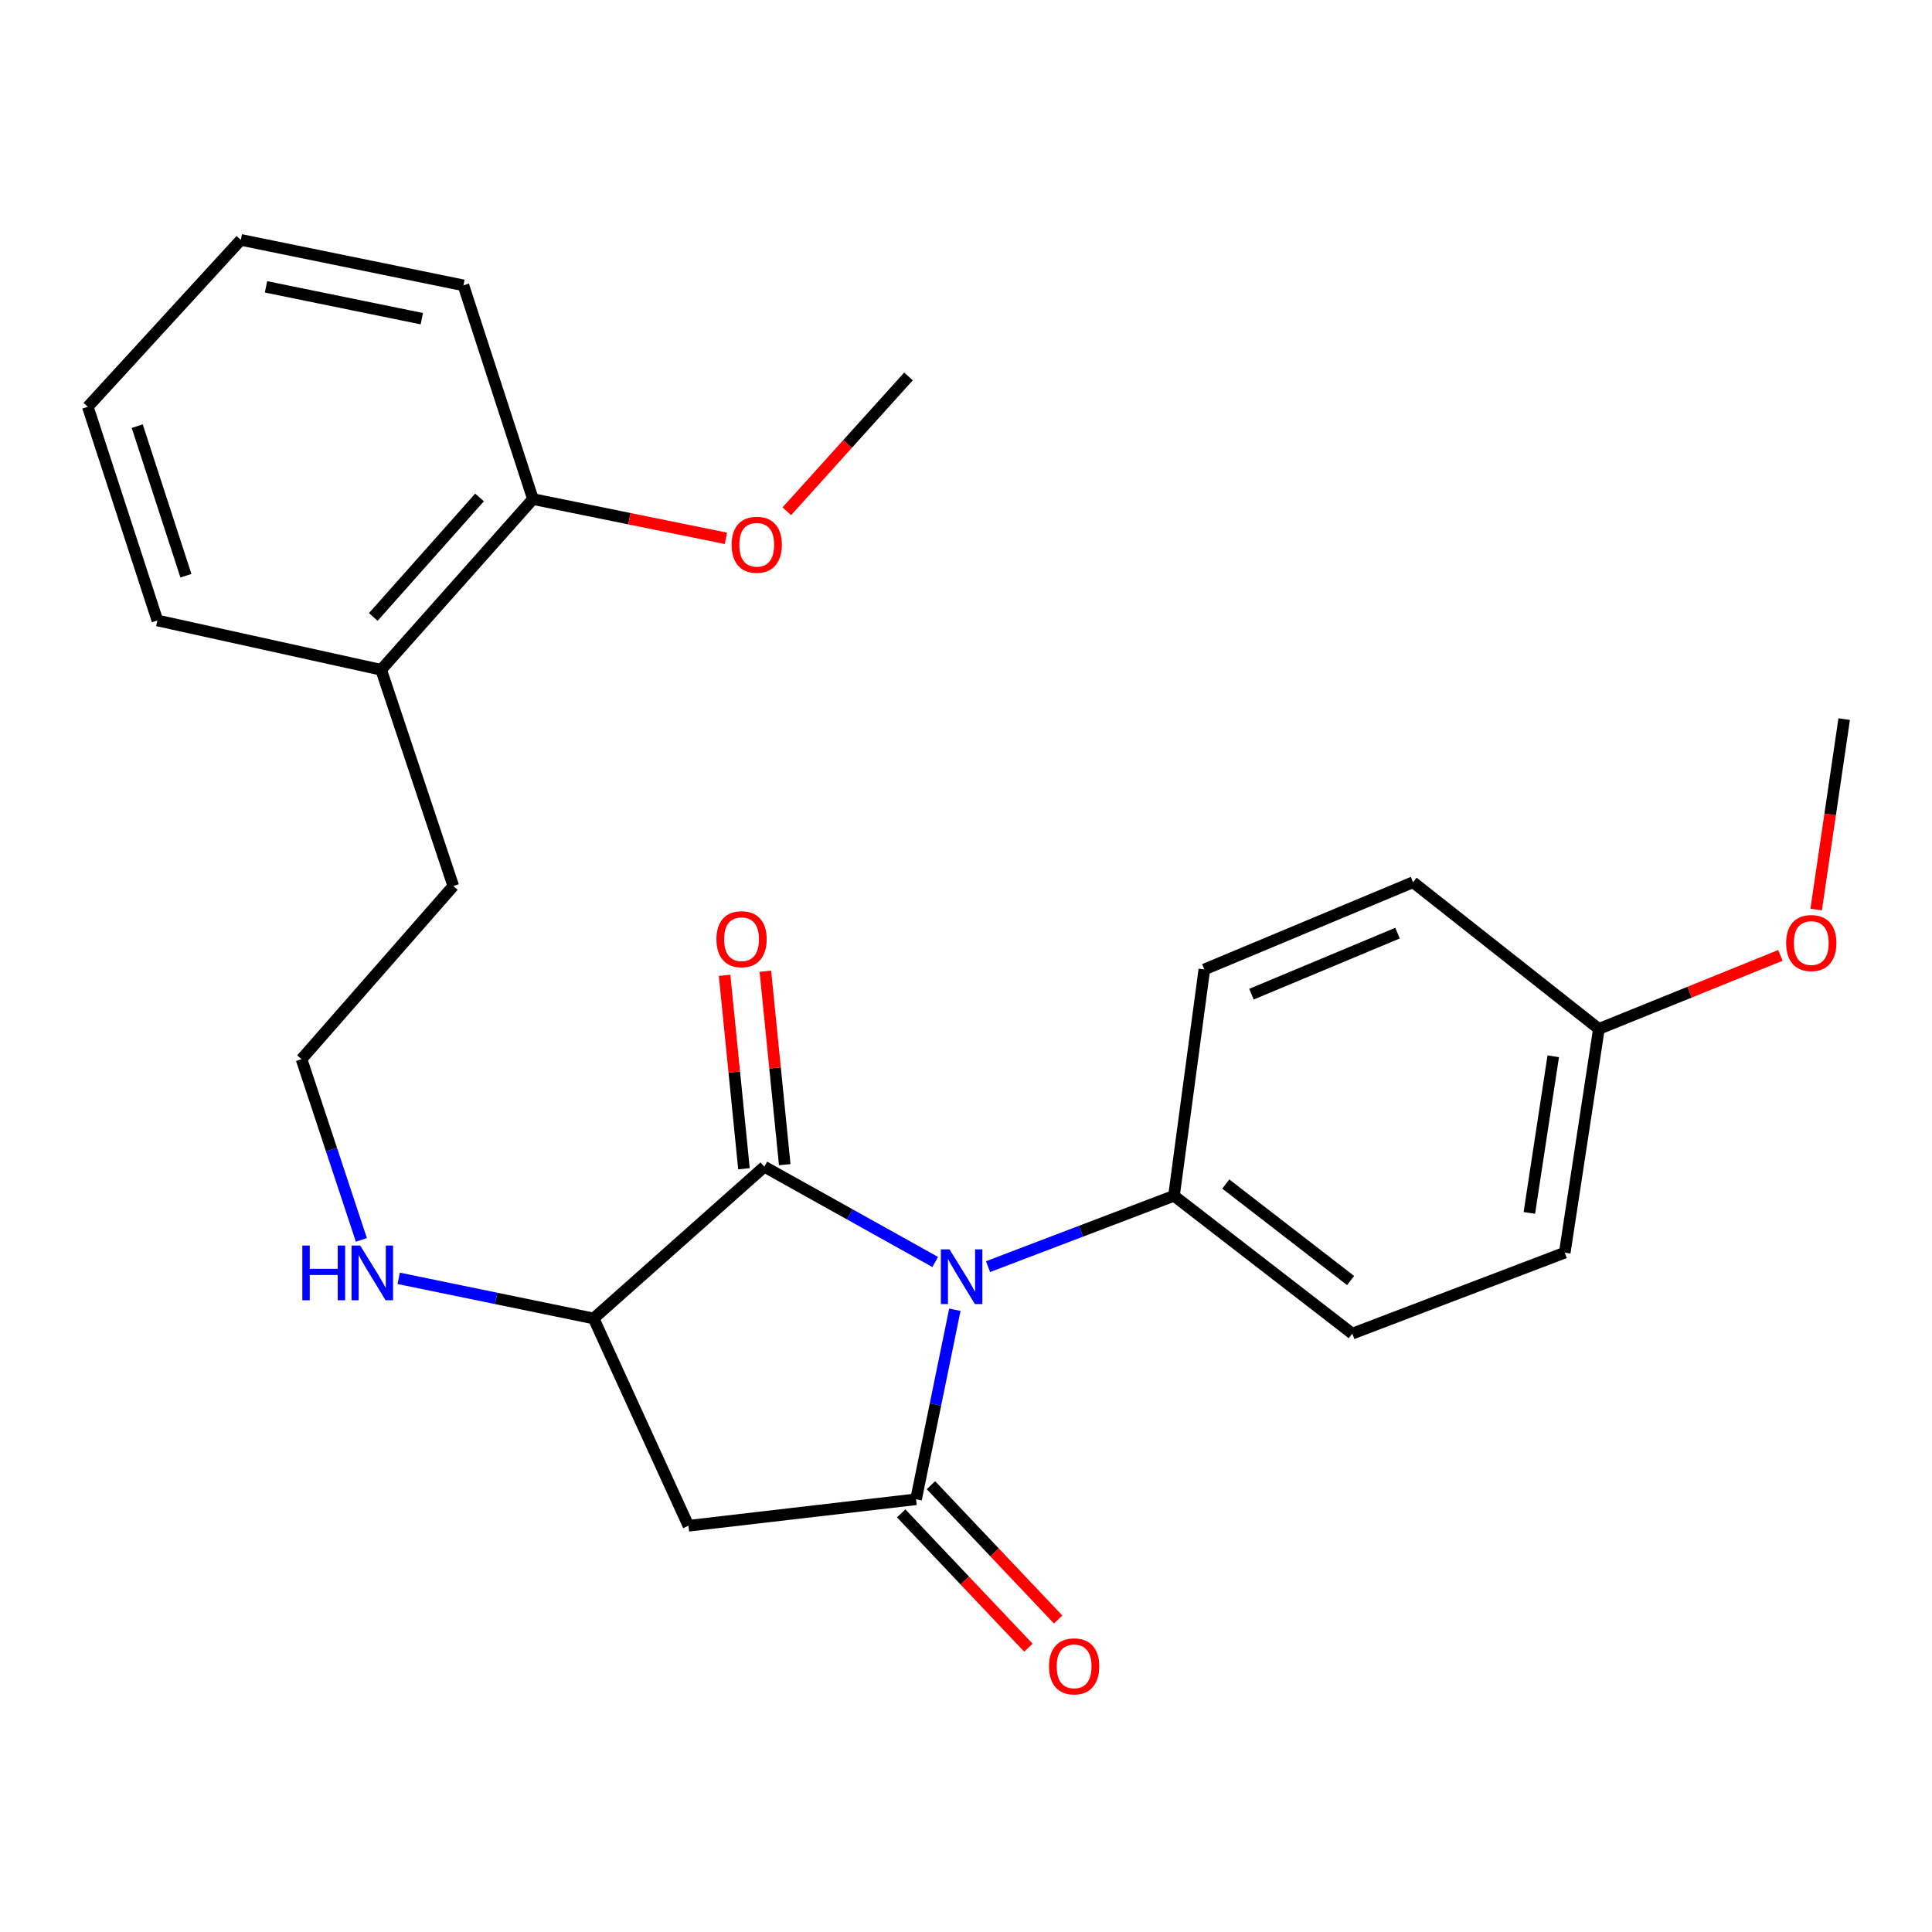 <?xml version='1.0' encoding='iso-8859-1'?>
<svg version='1.1' baseProfile='full'
              xmlns='http://www.w3.org/2000/svg'
                      xmlns:rdkit='http://www.rdkit.org/xml'
                      xmlns:xlink='http://www.w3.org/1999/xlink'
                  xml:space='preserve'
width='1000px' height='1000px' viewBox='0 0 1000 1000'>
<!-- END OF HEADER -->
<rect style='opacity:1.0;fill:#FFFFFF;stroke:none' width='1000' height='1000' x='0' y='0'> </rect>
<path class='bond-0' d='M 494.227,677.921 L 484.192,726.975' style='fill:none;fill-rule:evenodd;stroke:#0000FF;stroke-width:6px;stroke-linecap:butt;stroke-linejoin:miter;stroke-opacity:1' />
<path class='bond-0' d='M 484.192,726.975 L 474.156,776.028' style='fill:none;fill-rule:evenodd;stroke:#000000;stroke-width:6px;stroke-linecap:butt;stroke-linejoin:miter;stroke-opacity:1' />
<path class='bond-1' d='M 484.063,653.203 L 439.843,628.547' style='fill:none;fill-rule:evenodd;stroke:#0000FF;stroke-width:6px;stroke-linecap:butt;stroke-linejoin:miter;stroke-opacity:1' />
<path class='bond-1' d='M 439.843,628.547 L 395.623,603.89' style='fill:none;fill-rule:evenodd;stroke:#000000;stroke-width:6px;stroke-linecap:butt;stroke-linejoin:miter;stroke-opacity:1' />
<path class='bond-4' d='M 511.406,655.609 L 559.53,637.274' style='fill:none;fill-rule:evenodd;stroke:#0000FF;stroke-width:6px;stroke-linecap:butt;stroke-linejoin:miter;stroke-opacity:1' />
<path class='bond-4' d='M 559.53,637.274 L 607.653,618.939' style='fill:none;fill-rule:evenodd;stroke:#000000;stroke-width:6px;stroke-linecap:butt;stroke-linejoin:miter;stroke-opacity:1' />
<path class='bond-2' d='M 474.156,776.028 L 356.333,789.734' style='fill:none;fill-rule:evenodd;stroke:#000000;stroke-width:6px;stroke-linecap:butt;stroke-linejoin:miter;stroke-opacity:1' />
<path class='bond-5' d='M 466.455,783.321 L 499.372,818.082' style='fill:none;fill-rule:evenodd;stroke:#000000;stroke-width:6px;stroke-linecap:butt;stroke-linejoin:miter;stroke-opacity:1' />
<path class='bond-5' d='M 499.372,818.082 L 532.29,852.844' style='fill:none;fill-rule:evenodd;stroke:#FF0000;stroke-width:6px;stroke-linecap:butt;stroke-linejoin:miter;stroke-opacity:1' />
<path class='bond-5' d='M 481.858,768.735 L 514.775,803.497' style='fill:none;fill-rule:evenodd;stroke:#000000;stroke-width:6px;stroke-linecap:butt;stroke-linejoin:miter;stroke-opacity:1' />
<path class='bond-5' d='M 514.775,803.497 L 547.692,838.259' style='fill:none;fill-rule:evenodd;stroke:#FF0000;stroke-width:6px;stroke-linecap:butt;stroke-linejoin:miter;stroke-opacity:1' />
<path class='bond-3' d='M 395.623,603.89 L 307.262,682.434' style='fill:none;fill-rule:evenodd;stroke:#000000;stroke-width:6px;stroke-linecap:butt;stroke-linejoin:miter;stroke-opacity:1' />
<path class='bond-6' d='M 406.177,602.833 L 401.166,552.776' style='fill:none;fill-rule:evenodd;stroke:#000000;stroke-width:6px;stroke-linecap:butt;stroke-linejoin:miter;stroke-opacity:1' />
<path class='bond-6' d='M 401.166,552.776 L 396.154,502.719' style='fill:none;fill-rule:evenodd;stroke:#FF0000;stroke-width:6px;stroke-linecap:butt;stroke-linejoin:miter;stroke-opacity:1' />
<path class='bond-6' d='M 385.07,604.946 L 380.059,554.889' style='fill:none;fill-rule:evenodd;stroke:#000000;stroke-width:6px;stroke-linecap:butt;stroke-linejoin:miter;stroke-opacity:1' />
<path class='bond-6' d='M 380.059,554.889 L 375.048,504.832' style='fill:none;fill-rule:evenodd;stroke:#FF0000;stroke-width:6px;stroke-linecap:butt;stroke-linejoin:miter;stroke-opacity:1' />
<path class='bond-25' d='M 356.333,789.734 L 307.262,682.434' style='fill:none;fill-rule:evenodd;stroke:#000000;stroke-width:6px;stroke-linecap:butt;stroke-linejoin:miter;stroke-opacity:1' />
<path class='bond-7' d='M 307.262,682.434 L 256.815,672.05' style='fill:none;fill-rule:evenodd;stroke:#000000;stroke-width:6px;stroke-linecap:butt;stroke-linejoin:miter;stroke-opacity:1' />
<path class='bond-7' d='M 256.815,672.05 L 206.368,661.666' style='fill:none;fill-rule:evenodd;stroke:#0000FF;stroke-width:6px;stroke-linecap:butt;stroke-linejoin:miter;stroke-opacity:1' />
<path class='bond-9' d='M 607.653,618.939 L 699.938,690.283' style='fill:none;fill-rule:evenodd;stroke:#000000;stroke-width:6px;stroke-linecap:butt;stroke-linejoin:miter;stroke-opacity:1' />
<path class='bond-9' d='M 634.47,612.858 L 699.069,662.799' style='fill:none;fill-rule:evenodd;stroke:#000000;stroke-width:6px;stroke-linecap:butt;stroke-linejoin:miter;stroke-opacity:1' />
<path class='bond-10' d='M 607.653,618.939 L 623.362,501.788' style='fill:none;fill-rule:evenodd;stroke:#000000;stroke-width:6px;stroke-linecap:butt;stroke-linejoin:miter;stroke-opacity:1' />
<path class='bond-15' d='M 187.051,641.78 L 171.564,595.006' style='fill:none;fill-rule:evenodd;stroke:#0000FF;stroke-width:6px;stroke-linecap:butt;stroke-linejoin:miter;stroke-opacity:1' />
<path class='bond-15' d='M 171.564,595.006 L 156.077,548.231' style='fill:none;fill-rule:evenodd;stroke:#000000;stroke-width:6px;stroke-linecap:butt;stroke-linejoin:miter;stroke-opacity:1' />
<path class='bond-8' d='M 275.844,258.317 L 197.288,346.678' style='fill:none;fill-rule:evenodd;stroke:#000000;stroke-width:6px;stroke-linecap:butt;stroke-linejoin:miter;stroke-opacity:1' />
<path class='bond-8' d='M 248.208,257.477 L 193.218,319.33' style='fill:none;fill-rule:evenodd;stroke:#000000;stroke-width:6px;stroke-linecap:butt;stroke-linejoin:miter;stroke-opacity:1' />
<path class='bond-16' d='M 275.844,258.317 L 325.788,268.478' style='fill:none;fill-rule:evenodd;stroke:#000000;stroke-width:6px;stroke-linecap:butt;stroke-linejoin:miter;stroke-opacity:1' />
<path class='bond-16' d='M 325.788,268.478 L 375.732,278.64' style='fill:none;fill-rule:evenodd;stroke:#FF0000;stroke-width:6px;stroke-linecap:butt;stroke-linejoin:miter;stroke-opacity:1' />
<path class='bond-19' d='M 275.844,258.317 L 239.866,147.694' style='fill:none;fill-rule:evenodd;stroke:#000000;stroke-width:6px;stroke-linecap:butt;stroke-linejoin:miter;stroke-opacity:1' />
<path class='bond-14' d='M 699.938,690.283 L 809.913,648.377' style='fill:none;fill-rule:evenodd;stroke:#000000;stroke-width:6px;stroke-linecap:butt;stroke-linejoin:miter;stroke-opacity:1' />
<path class='bond-13' d='M 623.362,501.788 L 731.38,456.641' style='fill:none;fill-rule:evenodd;stroke:#000000;stroke-width:6px;stroke-linecap:butt;stroke-linejoin:miter;stroke-opacity:1' />
<path class='bond-13' d='M 647.744,514.587 L 723.357,482.984' style='fill:none;fill-rule:evenodd;stroke:#000000;stroke-width:6px;stroke-linecap:butt;stroke-linejoin:miter;stroke-opacity:1' />
<path class='bond-11' d='M 197.288,346.678 L 234.622,458.609' style='fill:none;fill-rule:evenodd;stroke:#000000;stroke-width:6px;stroke-linecap:butt;stroke-linejoin:miter;stroke-opacity:1' />
<path class='bond-20' d='M 197.288,346.678 L 81.468,321.153' style='fill:none;fill-rule:evenodd;stroke:#000000;stroke-width:6px;stroke-linecap:butt;stroke-linejoin:miter;stroke-opacity:1' />
<path class='bond-12' d='M 827.578,532.557 L 731.38,456.641' style='fill:none;fill-rule:evenodd;stroke:#000000;stroke-width:6px;stroke-linecap:butt;stroke-linejoin:miter;stroke-opacity:1' />
<path class='bond-17' d='M 827.578,532.557 L 874.559,513.529' style='fill:none;fill-rule:evenodd;stroke:#000000;stroke-width:6px;stroke-linecap:butt;stroke-linejoin:miter;stroke-opacity:1' />
<path class='bond-17' d='M 874.559,513.529 L 921.54,494.501' style='fill:none;fill-rule:evenodd;stroke:#FF0000;stroke-width:6px;stroke-linecap:butt;stroke-linejoin:miter;stroke-opacity:1' />
<path class='bond-26' d='M 827.578,532.557 L 809.913,648.377' style='fill:none;fill-rule:evenodd;stroke:#000000;stroke-width:6px;stroke-linecap:butt;stroke-linejoin:miter;stroke-opacity:1' />
<path class='bond-26' d='M 803.958,546.732 L 791.592,627.805' style='fill:none;fill-rule:evenodd;stroke:#000000;stroke-width:6px;stroke-linecap:butt;stroke-linejoin:miter;stroke-opacity:1' />
<path class='bond-18' d='M 156.077,548.231 L 234.622,458.609' style='fill:none;fill-rule:evenodd;stroke:#000000;stroke-width:6px;stroke-linecap:butt;stroke-linejoin:miter;stroke-opacity:1' />
<path class='bond-21' d='M 407.254,264.635 L 438.743,229.74' style='fill:none;fill-rule:evenodd;stroke:#FF0000;stroke-width:6px;stroke-linecap:butt;stroke-linejoin:miter;stroke-opacity:1' />
<path class='bond-21' d='M 438.743,229.74 L 470.232,194.845' style='fill:none;fill-rule:evenodd;stroke:#000000;stroke-width:6px;stroke-linecap:butt;stroke-linejoin:miter;stroke-opacity:1' />
<path class='bond-22' d='M 940.042,470.788 L 947.294,421.502' style='fill:none;fill-rule:evenodd;stroke:#FF0000;stroke-width:6px;stroke-linecap:butt;stroke-linejoin:miter;stroke-opacity:1' />
<path class='bond-22' d='M 947.294,421.502 L 954.545,372.215' style='fill:none;fill-rule:evenodd;stroke:#000000;stroke-width:6px;stroke-linecap:butt;stroke-linejoin:miter;stroke-opacity:1' />
<path class='bond-27' d='M 239.866,147.694 L 124.647,124.161' style='fill:none;fill-rule:evenodd;stroke:#000000;stroke-width:6px;stroke-linecap:butt;stroke-linejoin:miter;stroke-opacity:1' />
<path class='bond-27' d='M 218.338,164.948 L 137.685,148.474' style='fill:none;fill-rule:evenodd;stroke:#000000;stroke-width:6px;stroke-linecap:butt;stroke-linejoin:miter;stroke-opacity:1' />
<path class='bond-23' d='M 81.468,321.153 L 45.455,210.554' style='fill:none;fill-rule:evenodd;stroke:#000000;stroke-width:6px;stroke-linecap:butt;stroke-linejoin:miter;stroke-opacity:1' />
<path class='bond-23' d='M 96.236,297.995 L 71.027,220.576' style='fill:none;fill-rule:evenodd;stroke:#000000;stroke-width:6px;stroke-linecap:butt;stroke-linejoin:miter;stroke-opacity:1' />
<path class='bond-24' d='M 45.455,210.554 L 124.647,124.161' style='fill:none;fill-rule:evenodd;stroke:#000000;stroke-width:6px;stroke-linecap:butt;stroke-linejoin:miter;stroke-opacity:1' />
<path  class='atom-0' d='M 491.466 646.661
L 500.746 661.661
Q 501.666 663.141, 503.146 665.821
Q 504.626 668.501, 504.706 668.661
L 504.706 646.661
L 508.466 646.661
L 508.466 674.981
L 504.586 674.981
L 494.626 658.581
Q 493.466 656.661, 492.226 654.461
Q 491.026 652.261, 490.666 651.581
L 490.666 674.981
L 486.986 674.981
L 486.986 646.661
L 491.466 646.661
' fill='#0000FF'/>
<path  class='atom-6' d='M 542.965 862.501
Q 542.965 855.701, 546.325 851.901
Q 549.685 848.101, 555.965 848.101
Q 562.245 848.101, 565.605 851.901
Q 568.965 855.701, 568.965 862.501
Q 568.965 869.381, 565.565 873.301
Q 562.165 877.181, 555.965 877.181
Q 549.725 877.181, 546.325 873.301
Q 542.965 869.421, 542.965 862.501
M 555.965 873.981
Q 560.285 873.981, 562.605 871.101
Q 564.965 868.181, 564.965 862.501
Q 564.965 856.941, 562.605 854.141
Q 560.285 851.301, 555.965 851.301
Q 551.645 851.301, 549.285 854.101
Q 546.965 856.901, 546.965 862.501
Q 546.965 868.221, 549.285 871.101
Q 551.645 873.981, 555.965 873.981
' fill='#FF0000'/>
<path  class='atom-7' d='M 370.827 486.135
Q 370.827 479.335, 374.187 475.535
Q 377.547 471.735, 383.827 471.735
Q 390.107 471.735, 393.467 475.535
Q 396.827 479.335, 396.827 486.135
Q 396.827 493.015, 393.427 496.935
Q 390.027 500.815, 383.827 500.815
Q 377.587 500.815, 374.187 496.935
Q 370.827 493.055, 370.827 486.135
M 383.827 497.615
Q 388.147 497.615, 390.467 494.735
Q 392.827 491.815, 392.827 486.135
Q 392.827 480.575, 390.467 477.775
Q 388.147 474.935, 383.827 474.935
Q 379.507 474.935, 377.147 477.735
Q 374.827 480.535, 374.827 486.135
Q 374.827 491.855, 377.147 494.735
Q 379.507 497.615, 383.827 497.615
' fill='#FF0000'/>
<path  class='atom-8' d='M 156.484 644.693
L 160.324 644.693
L 160.324 656.733
L 174.804 656.733
L 174.804 644.693
L 178.644 644.693
L 178.644 673.013
L 174.804 673.013
L 174.804 659.933
L 160.324 659.933
L 160.324 673.013
L 156.484 673.013
L 156.484 644.693
' fill='#0000FF'/>
<path  class='atom-8' d='M 186.444 644.693
L 195.724 659.693
Q 196.644 661.173, 198.124 663.853
Q 199.604 666.533, 199.684 666.693
L 199.684 644.693
L 203.444 644.693
L 203.444 673.013
L 199.564 673.013
L 189.604 656.613
Q 188.444 654.693, 187.204 652.493
Q 186.004 650.293, 185.644 649.613
L 185.644 673.013
L 181.964 673.013
L 181.964 644.693
L 186.444 644.693
' fill='#0000FF'/>
<path  class='atom-17' d='M 378.687 281.966
Q 378.687 275.166, 382.047 271.366
Q 385.407 267.566, 391.687 267.566
Q 397.967 267.566, 401.327 271.366
Q 404.687 275.166, 404.687 281.966
Q 404.687 288.846, 401.287 292.766
Q 397.887 296.646, 391.687 296.646
Q 385.447 296.646, 382.047 292.766
Q 378.687 288.886, 378.687 281.966
M 391.687 293.446
Q 396.007 293.446, 398.327 290.566
Q 400.687 287.646, 400.687 281.966
Q 400.687 276.406, 398.327 273.606
Q 396.007 270.766, 391.687 270.766
Q 387.367 270.766, 385.007 273.566
Q 382.687 276.366, 382.687 281.966
Q 382.687 287.686, 385.007 290.566
Q 387.367 293.446, 391.687 293.446
' fill='#FF0000'/>
<path  class='atom-18' d='M 924.505 488.115
Q 924.505 481.315, 927.865 477.515
Q 931.225 473.715, 937.505 473.715
Q 943.785 473.715, 947.145 477.515
Q 950.505 481.315, 950.505 488.115
Q 950.505 494.995, 947.105 498.915
Q 943.705 502.795, 937.505 502.795
Q 931.265 502.795, 927.865 498.915
Q 924.505 495.035, 924.505 488.115
M 937.505 499.595
Q 941.825 499.595, 944.145 496.715
Q 946.505 493.795, 946.505 488.115
Q 946.505 482.555, 944.145 479.755
Q 941.825 476.915, 937.505 476.915
Q 933.185 476.915, 930.825 479.715
Q 928.505 482.515, 928.505 488.115
Q 928.505 493.835, 930.825 496.715
Q 933.185 499.595, 937.505 499.595
' fill='#FF0000'/>
</svg>
